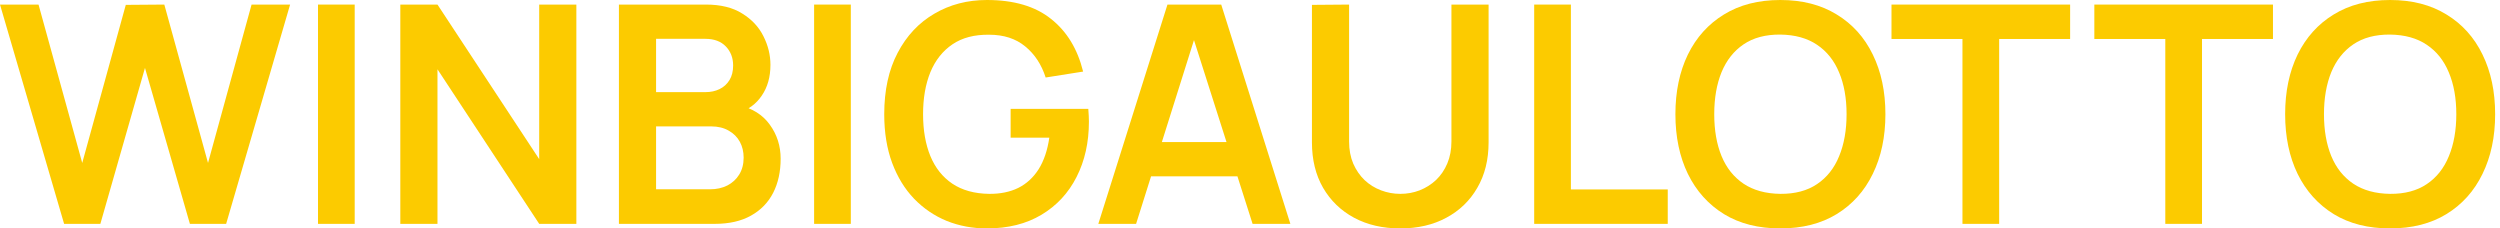<svg width="197" height="18" viewBox="0 0 197 18" fill="none" xmlns="http://www.w3.org/2000/svg">
<path d="M5.052 17.64L0 0.36H3.036L6.48 12.84L9.912 0.384L12.948 0.36L16.392 12.84L19.824 0.36H22.86L17.82 17.64H14.964L11.424 5.352L7.908 17.64H5.052Z" fill="#FCCB00"/>
<path d="M25.058 17.64V0.36H27.95V17.64H25.058Z" fill="#FCCB00"/>
<path d="M31.545 17.64V0.36H34.473L42.489 12.54V0.36H45.417V17.64H42.489L34.473 5.46V17.64H31.545Z" fill="#FCCB00"/>
<path d="M48.771 17.64V0.36H55.623C56.791 0.36 57.747 0.596 58.491 1.068C59.243 1.532 59.799 2.128 60.159 2.856C60.527 3.584 60.711 4.336 60.711 5.112C60.711 6.064 60.483 6.872 60.027 7.536C59.579 8.2 58.967 8.648 58.191 8.88V8.28C59.279 8.528 60.103 9.044 60.663 9.828C61.231 10.612 61.515 11.504 61.515 12.504C61.515 13.528 61.319 14.424 60.927 15.192C60.535 15.96 59.951 16.56 59.175 16.992C58.407 17.424 57.455 17.64 56.319 17.64H48.771ZM51.699 14.916H55.959C56.463 14.916 56.915 14.816 57.315 14.616C57.715 14.408 58.027 14.12 58.251 13.752C58.483 13.376 58.599 12.932 58.599 12.42C58.599 11.956 58.499 11.54 58.299 11.172C58.099 10.804 57.807 10.512 57.423 10.296C57.039 10.072 56.579 9.96 56.043 9.96H51.699V14.916ZM51.699 7.26H55.587C56.003 7.26 56.375 7.18 56.703 7.02C57.031 6.86 57.291 6.624 57.483 6.312C57.675 6 57.771 5.616 57.771 5.16C57.771 4.56 57.579 4.06 57.195 3.66C56.811 3.26 56.275 3.06 55.587 3.06H51.699V7.26Z" fill="#FCCB00"/>
<path d="M64.152 17.64V0.36H67.044V17.64H64.152Z" fill="#FCCB00"/>
<path d="M77.766 18C76.646 18 75.594 17.804 74.61 17.412C73.634 17.012 72.774 16.428 72.03 15.66C71.294 14.892 70.718 13.952 70.302 12.84C69.886 11.72 69.678 10.44 69.678 9C69.678 7.112 70.03 5.5 70.734 4.164C71.438 2.82 72.402 1.792 73.626 1.08C74.85 0.36 76.23 0 77.766 0C79.894 0 81.578 0.496 82.818 1.488C84.066 2.472 84.91 3.856 85.35 5.64L82.398 6.108C82.07 5.084 81.534 4.268 80.79 3.66C80.046 3.044 79.098 2.736 77.946 2.736C76.786 2.72 75.822 2.972 75.054 3.492C74.286 4.012 73.706 4.744 73.314 5.688C72.93 6.632 72.738 7.736 72.738 9C72.738 10.264 72.93 11.364 73.314 12.3C73.698 13.228 74.274 13.952 75.042 14.472C75.818 14.992 76.786 15.26 77.946 15.276C78.818 15.284 79.582 15.128 80.238 14.808C80.894 14.48 81.43 13.988 81.846 13.332C82.262 12.668 82.542 11.84 82.686 10.848H79.638V8.58H85.758C85.774 8.708 85.786 8.896 85.794 9.144C85.802 9.392 85.806 9.54 85.806 9.588C85.806 11.22 85.482 12.672 84.834 13.944C84.194 15.208 83.274 16.2 82.074 16.92C80.874 17.64 79.438 18 77.766 18Z" fill="#FCCB00"/>
<path d="M86.548 17.64L91.996 0.36H96.232L101.68 17.64H98.704L93.76 2.136H94.408L89.524 17.64H86.548ZM89.584 13.896V11.196H98.656V13.896H89.584Z" fill="#FCCB00"/>
<path d="M110.341 18C108.965 18 107.753 17.72 106.705 17.16C105.665 16.6 104.849 15.812 104.257 14.796C103.673 13.78 103.381 12.588 103.381 11.22V0.384L106.309 0.36V11.148C106.309 11.796 106.417 12.376 106.633 12.888C106.857 13.4 107.157 13.836 107.533 14.196C107.909 14.548 108.341 14.816 108.829 15C109.317 15.184 109.821 15.276 110.341 15.276C110.877 15.276 111.385 15.184 111.865 15C112.353 14.808 112.785 14.536 113.161 14.184C113.537 13.824 113.833 13.388 114.049 12.876C114.265 12.364 114.373 11.788 114.373 11.148V0.36H117.301V11.22C117.301 12.588 117.005 13.78 116.413 14.796C115.829 15.812 115.013 16.6 113.965 17.16C112.925 17.72 111.717 18 110.341 18Z" fill="#FCCB00"/>
<path d="M120.894 17.64V0.36H123.786V14.928H131.418V17.64H120.894Z" fill="#FCCB00"/>
<path d="M140.29 18C138.562 18 137.082 17.624 135.85 16.872C134.618 16.112 133.67 15.056 133.006 13.704C132.35 12.352 132.022 10.784 132.022 9C132.022 7.216 132.35 5.648 133.006 4.296C133.67 2.944 134.618 1.892 135.85 1.14C137.082 0.38 138.562 0 140.29 0C142.018 0 143.498 0.38 144.73 1.14C145.97 1.892 146.918 2.944 147.574 4.296C148.238 5.648 148.57 7.216 148.57 9C148.57 10.784 148.238 12.352 147.574 13.704C146.918 15.056 145.97 16.112 144.73 16.872C143.498 17.624 142.018 18 140.29 18ZM140.29 15.276C141.45 15.284 142.414 15.028 143.182 14.508C143.958 13.988 144.538 13.256 144.922 12.312C145.314 11.368 145.51 10.264 145.51 9C145.51 7.736 145.314 6.64 144.922 5.712C144.538 4.776 143.958 4.048 143.182 3.528C142.414 3.008 141.45 2.74 140.29 2.724C139.13 2.716 138.166 2.972 137.398 3.492C136.63 4.012 136.05 4.744 135.658 5.688C135.274 6.632 135.082 7.736 135.082 9C135.082 10.264 135.274 11.364 135.658 12.3C136.042 13.228 136.618 13.952 137.386 14.472C138.162 14.992 139.13 15.26 140.29 15.276Z" fill="#FCCB00"/>
<path d="M154.642 17.64V3.072H149.05V0.36H163.126V3.072H157.534V17.64H154.642Z" fill="#FCCB00"/>
<path d="M170.626 17.64V3.072H165.034V0.36H179.11V3.072H173.518V17.64H170.626Z" fill="#FCCB00"/>
<path d="M188.337 18C186.609 18 185.129 17.624 183.897 16.872C182.665 16.112 181.717 15.056 181.053 13.704C180.397 12.352 180.069 10.784 180.069 9C180.069 7.216 180.397 5.648 181.053 4.296C181.717 2.944 182.665 1.892 183.897 1.14C185.129 0.38 186.609 0 188.337 0C190.065 0 191.545 0.38 192.777 1.14C194.017 1.892 194.965 2.944 195.621 4.296C196.285 5.648 196.617 7.216 196.617 9C196.617 10.784 196.285 12.352 195.621 13.704C194.965 15.056 194.017 16.112 192.777 16.872C191.545 17.624 190.065 18 188.337 18ZM188.337 15.276C189.497 15.284 190.461 15.028 191.229 14.508C192.005 13.988 192.585 13.256 192.969 12.312C193.361 11.368 193.557 10.264 193.557 9C193.557 7.736 193.361 6.64 192.969 5.712C192.585 4.776 192.005 4.048 191.229 3.528C190.461 3.008 189.497 2.74 188.337 2.724C187.177 2.716 186.213 2.972 185.445 3.492C184.677 4.012 184.097 4.744 183.705 5.688C183.321 6.632 183.129 7.736 183.129 9C183.129 10.264 183.321 11.364 183.705 12.3C184.089 13.228 184.665 13.952 185.433 14.472C186.209 14.992 187.177 15.26 188.337 15.276Z" fill="#FCCB00"/>
</svg>
